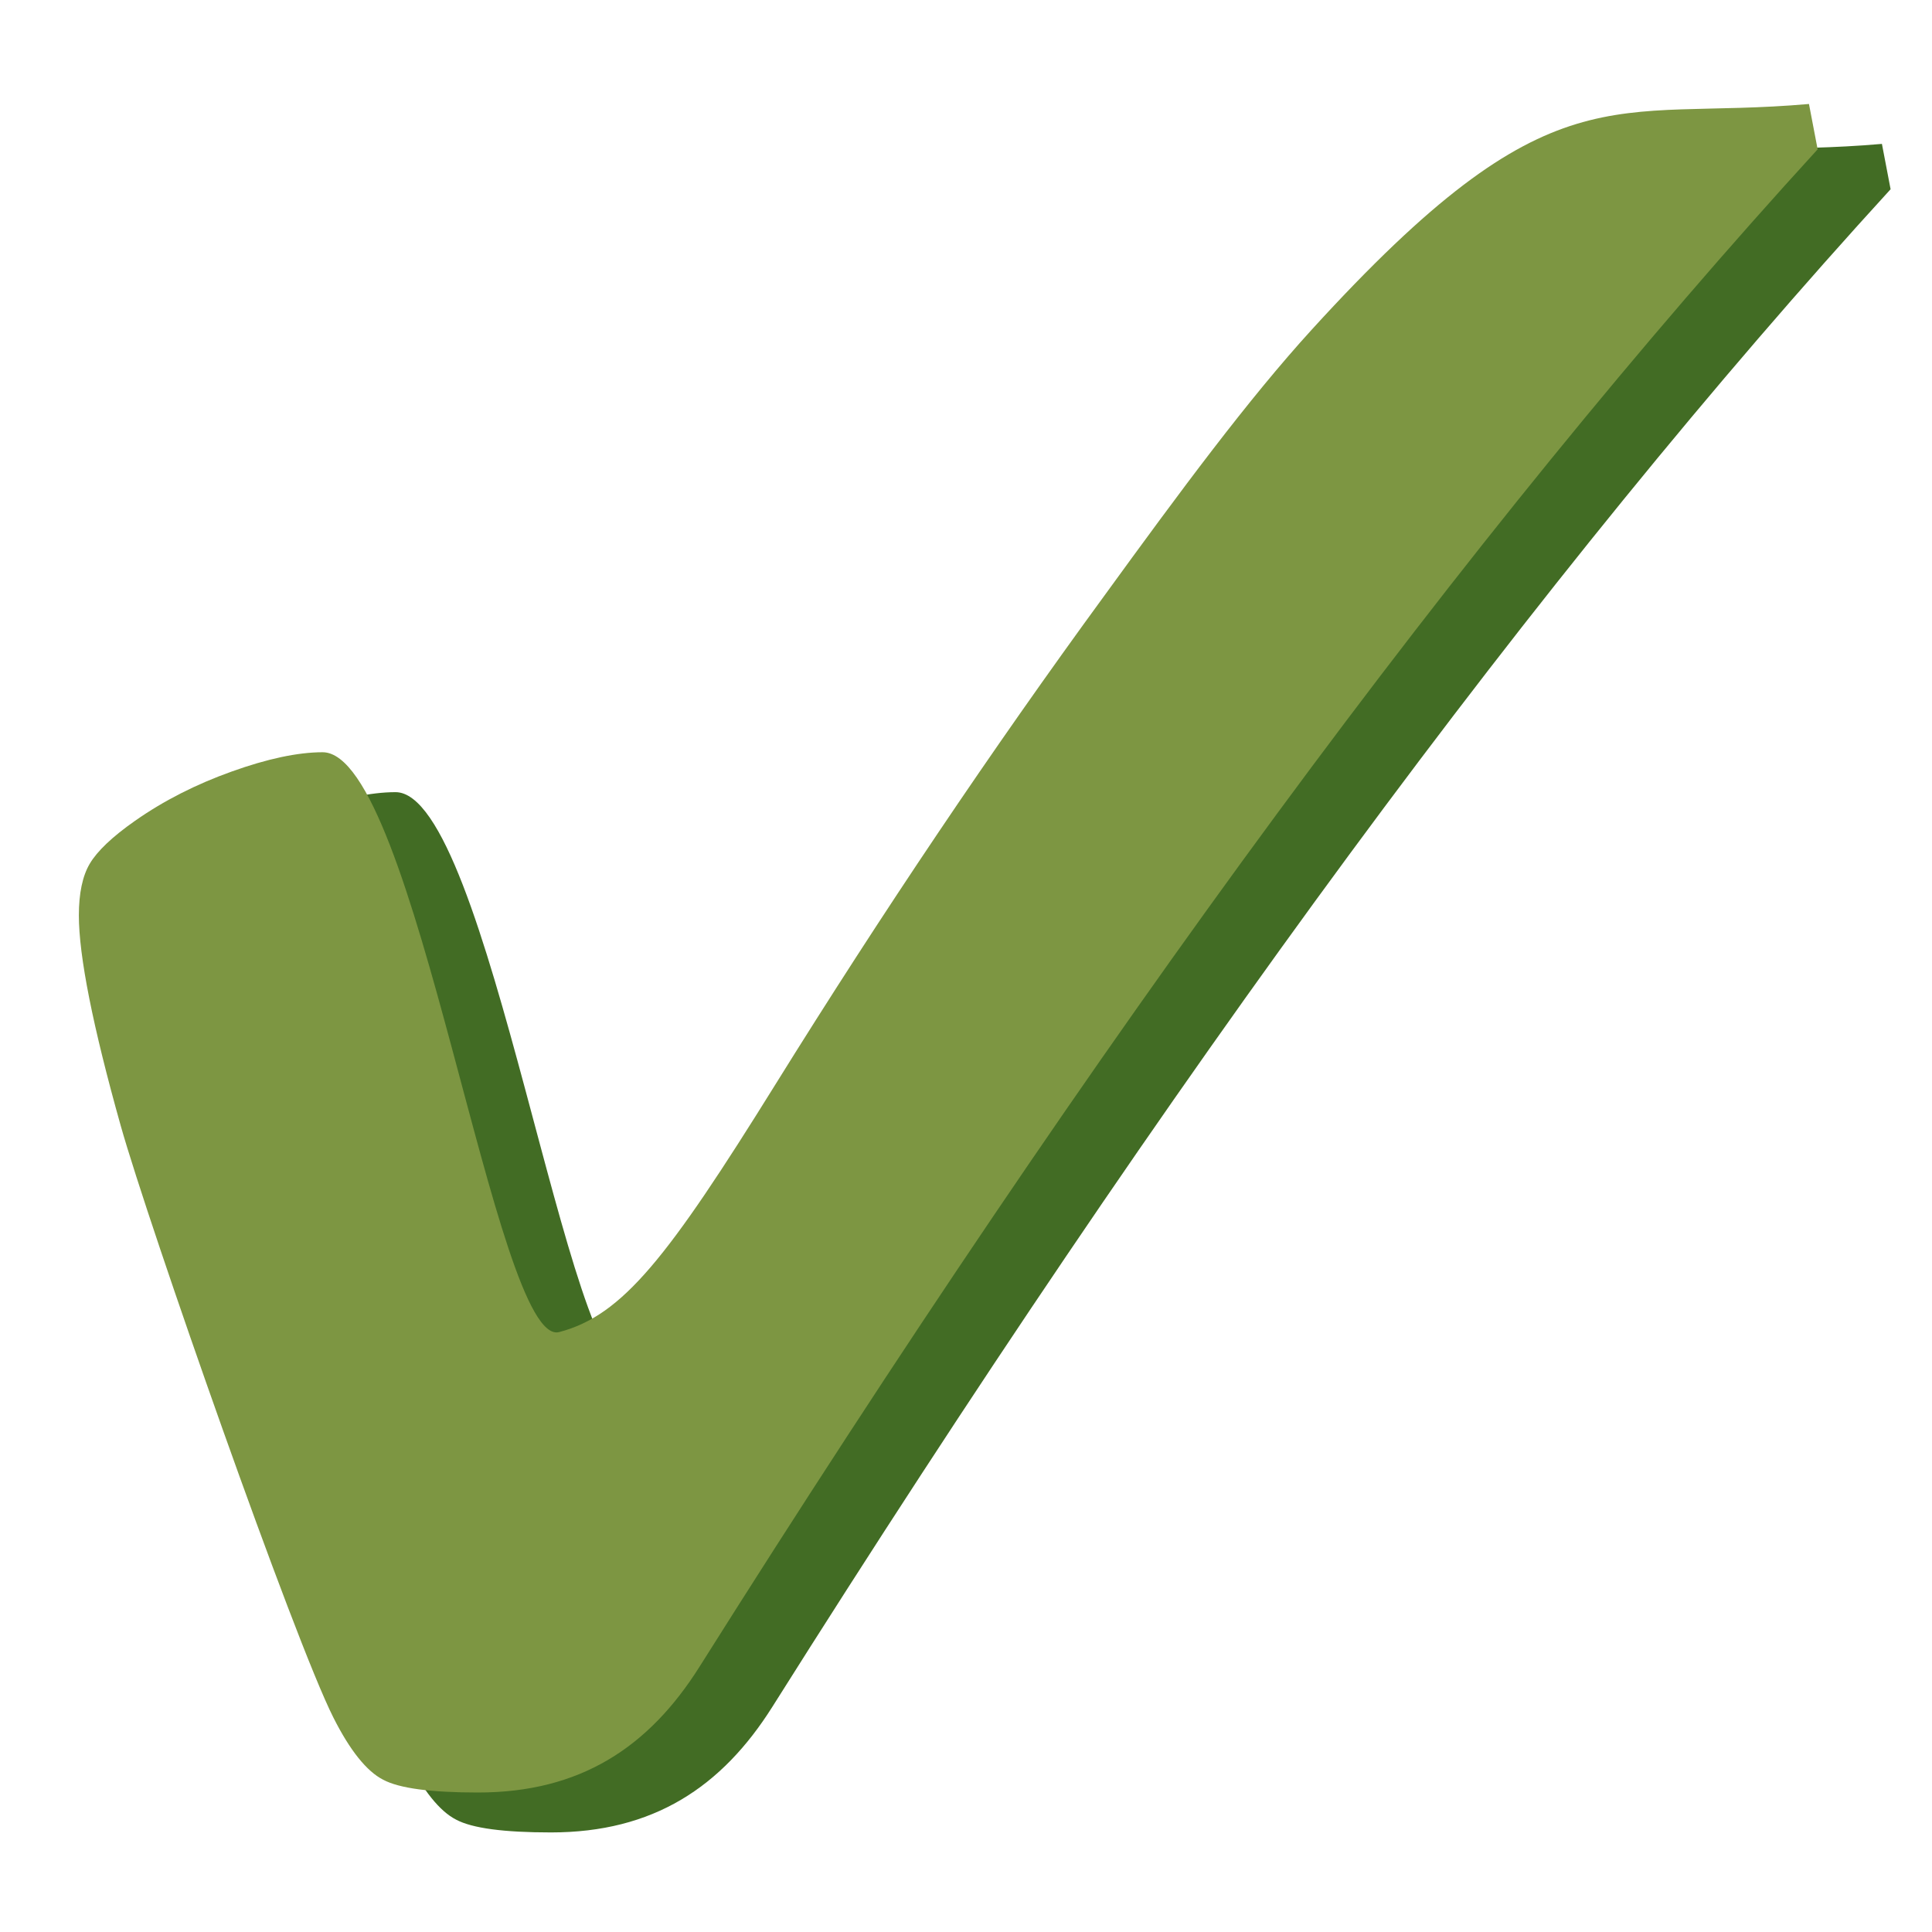 <?xml version="1.0" encoding="UTF-8"?>
<!DOCTYPE svg PUBLIC "-//W3C//DTD SVG 1.1//EN" "http://www.w3.org/Graphics/SVG/1.1/DTD/svg11.dtd">
<!-- Creator: CorelDRAW -->
<svg xmlns="http://www.w3.org/2000/svg" xml:space="preserve" width="50px" height="50px" style="shape-rendering:geometricPrecision; text-rendering:geometricPrecision; image-rendering:optimizeQuality; fill-rule:evenodd; clip-rule:evenodd"
viewBox="0 0 50 50"
 xmlns:xlink="http://www.w3.org/1999/xlink">
 <defs>
  <style type="text/css">
   <![CDATA[
    .fil0 {fill:#426C24;fill-rule:nonzero}
    .fil1 {fill:#7D9642;fill-rule:nonzero}
   ]]>
  </style>
 </defs>
 <g id="Layer_x0020_1">
  <path class="fil0" d="M48.929 4.897c-9.11,9.966 -18.572,22.818 -28.937,39.27 -1.316,2.091 -3.091,3.256 -5.732,3.256 -1.219,0 -2.039,-0.107 -2.458,-0.332 -0.419,-0.214 -0.854,-0.749 -1.286,-1.608 -1.018,-2.015 -4.778,-12.737 -5.505,-15.321 -0.723,-2.573 -1.082,-4.387 -1.082,-5.439 0,-0.566 0.093,-1.018 0.282,-1.337 0.191,-0.324 0.582,-0.698 1.171,-1.11 0.745,-0.523 1.58,-0.946 2.506,-1.277 0.915,-0.328 1.706,-0.498 2.349,-0.498 2.411,0 4.478,15.438 6.122,15.006 1.645,-0.431 2.808,-1.921 5.594,-6.404 2.785,-4.481 5.625,-8.697 8.502,-12.635 1.997,-2.75 3.732,-5.095 5.381,-6.904 6.251,-6.858 7.719,-5.387 12.868,-5.84l0.224 1.171z"/>
  <path class="fil1" d="M47.041 3.864c-9.11,9.966 -18.572,22.818 -28.937,39.27 -1.316,2.091 -3.091,3.256 -5.732,3.256 -1.219,0 -2.039,-0.107 -2.458,-0.332 -0.419,-0.214 -0.854,-0.749 -1.286,-1.608 -1.018,-2.015 -4.778,-12.737 -5.505,-15.321 -0.723,-2.573 -1.082,-4.387 -1.082,-5.439 0,-0.566 0.093,-1.018 0.282,-1.337 0.191,-0.324 0.582,-0.698 1.171,-1.11 0.745,-0.523 1.58,-0.946 2.506,-1.277 0.915,-0.328 1.706,-0.498 2.349,-0.498 2.411,0 4.478,15.438 6.122,15.006 1.645,-0.431 2.808,-1.921 5.594,-6.404 2.785,-4.481 5.625,-8.697 8.502,-12.635 1.997,-2.75 3.732,-5.095 5.381,-6.904 6.251,-6.858 7.719,-5.387 12.868,-5.84l0.224 1.171z"/>
 </g>
</svg>
